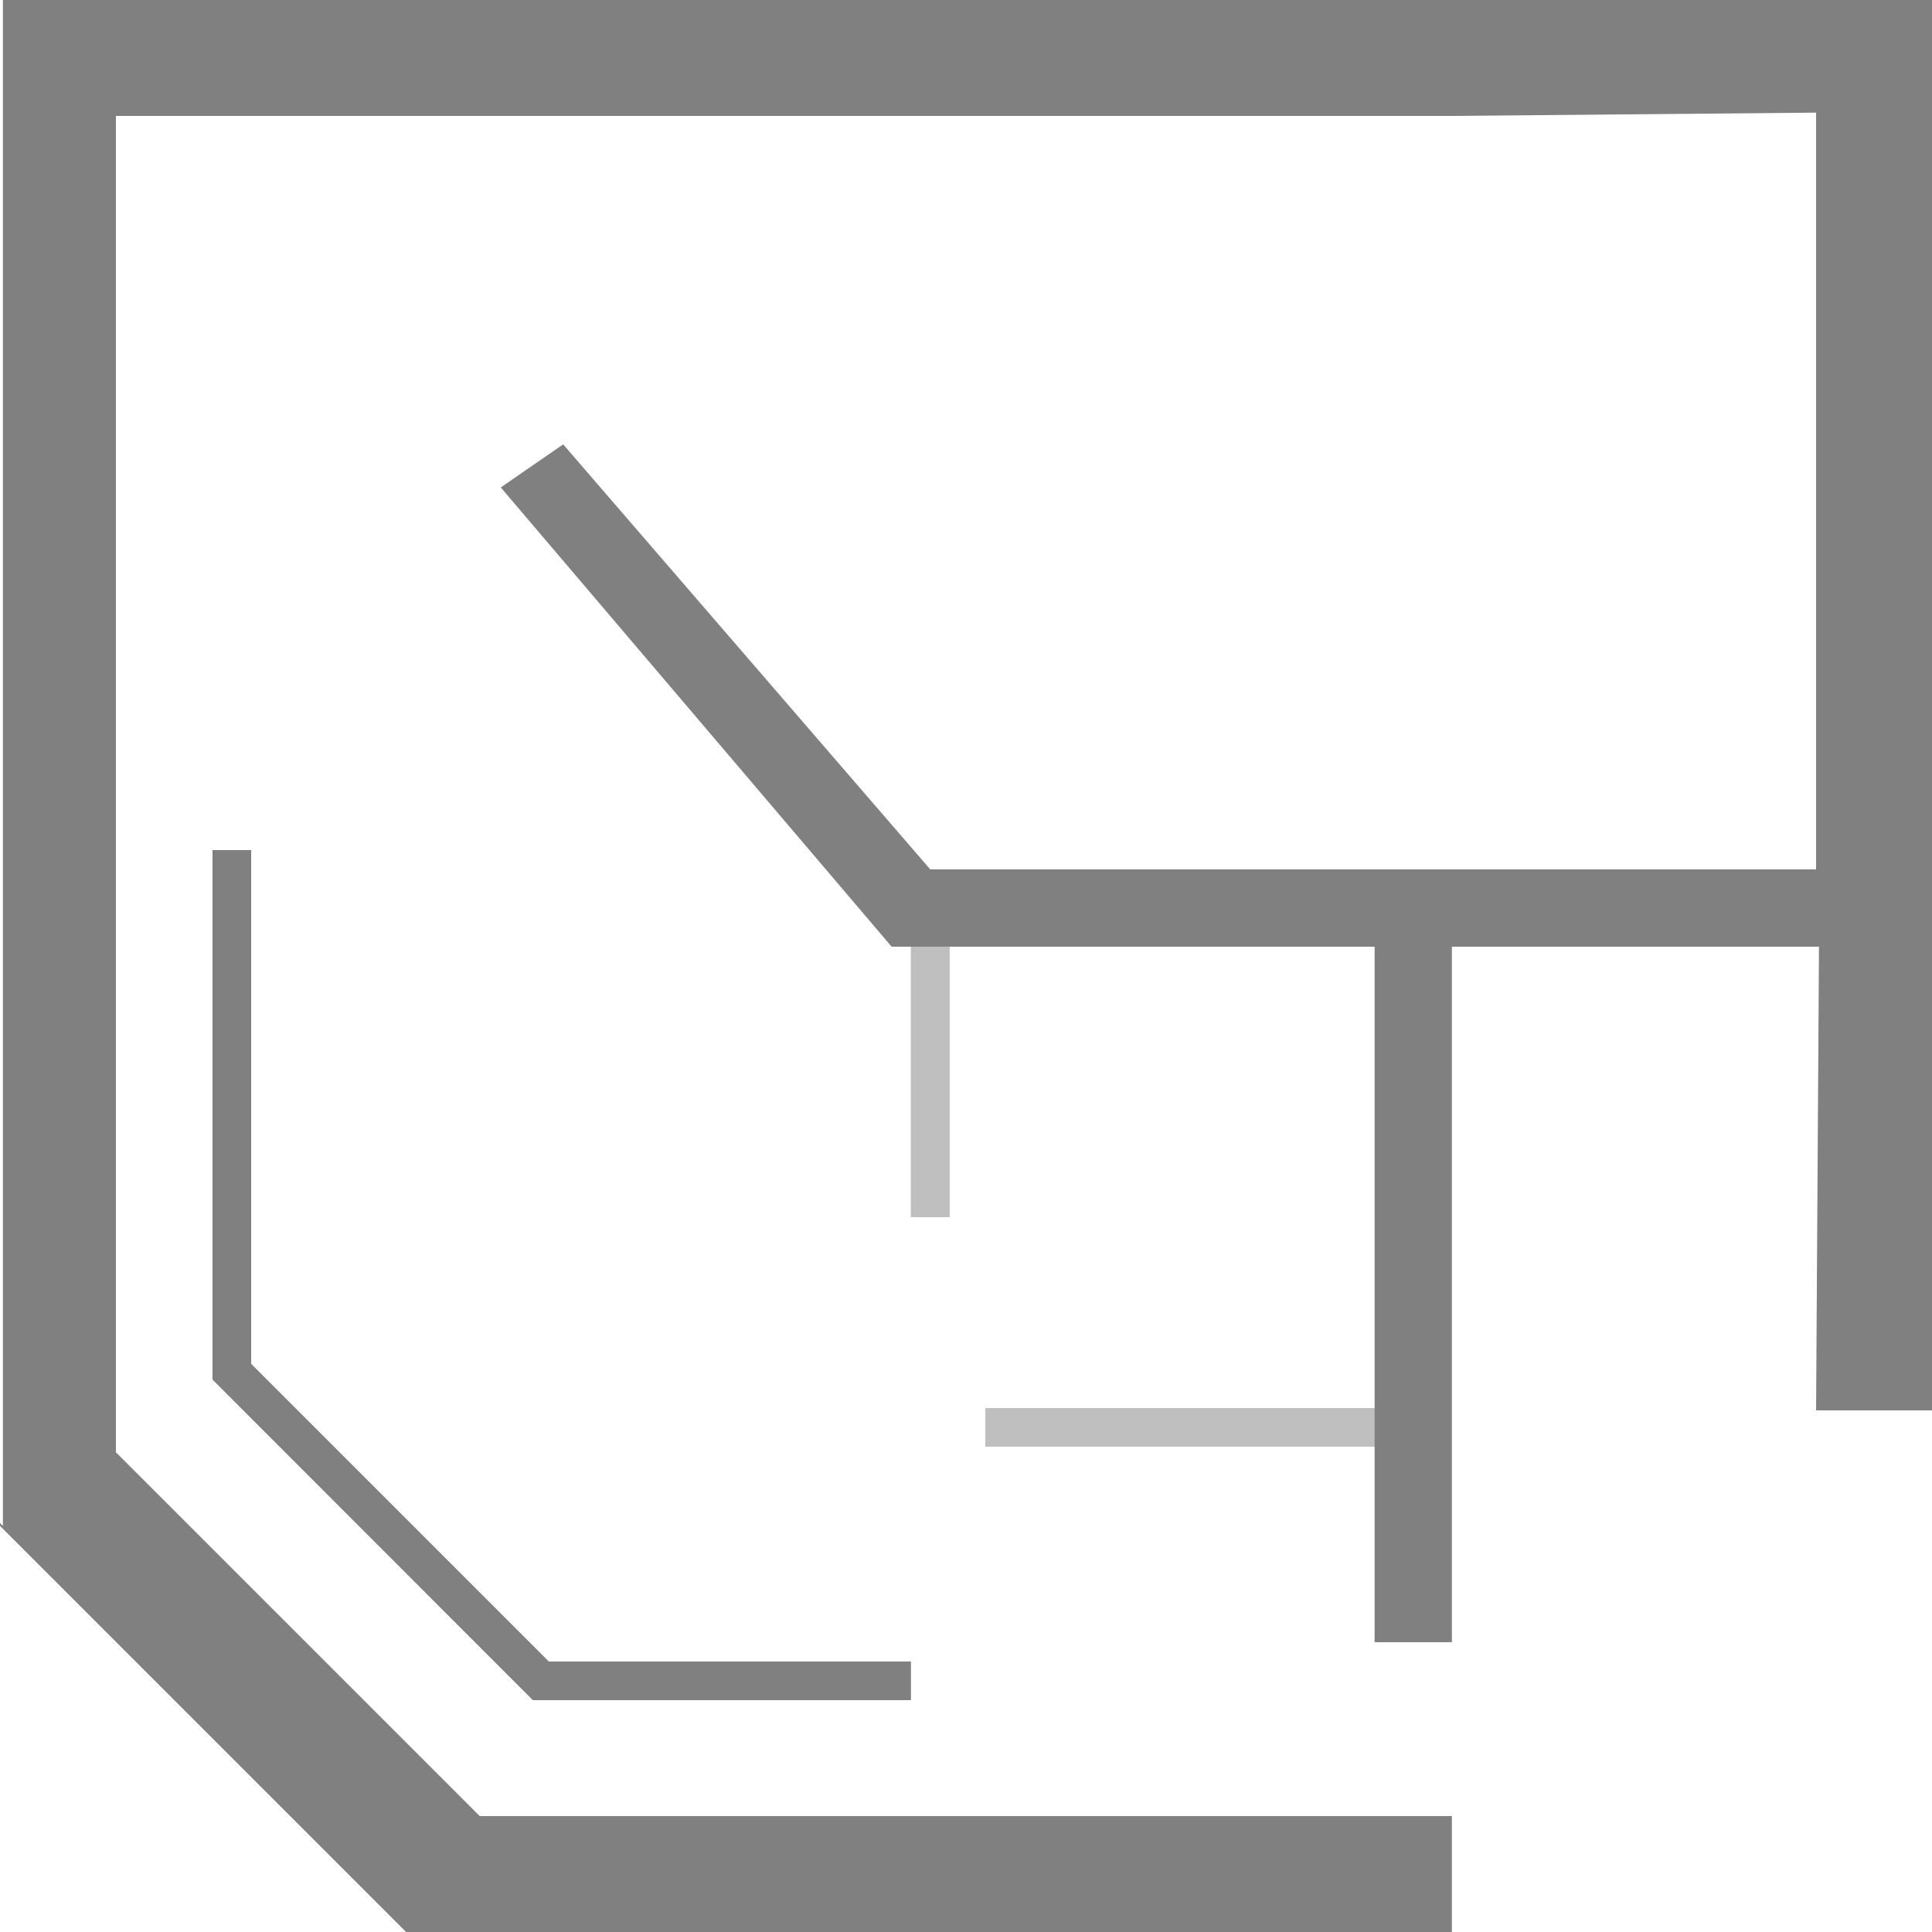 <?xml version="1.0" encoding="utf-8"?>
<!-- Generator: Adobe Illustrator 23.0.3, SVG Export Plug-In . SVG Version: 6.00 Build 0)  -->
<svg version="1.1" id="Слой_1" xmlns="http://www.w3.org/2000/svg" xmlns:xlink="http://www.w3.org/1999/xlink" x="0px" y="0px"
	 viewBox="0 0 100 100" style="enable-background:new 0 0 100 100;" xml:space="preserve">
<rect x="0" y="0" width="100" height="100" fill="#808080" stroke="none"/>
<style type="text/css">
	.st0{fill:#FFFFFF;}
	.st1{opacity:0.7;fill:none;stroke:#193C5A;stroke-width:4;stroke-miterlimit:10;}
	.st2{opacity:0.7;fill:#FFFFFF;}
	.st3{opacity:0.3;fill:#FFFFFF;}
	.st4{fill:#193C5A;}
	.st5{fill:none;stroke:#193C5A;stroke-miterlimit:10;}
	.st6{opacity:0.7;fill:none;stroke:#193C5A;stroke-width:2;stroke-miterlimit:10;}
	.st7{opacity:0.7;}
	.st8{opacity:0.3;}
	.st9{opacity:0.9;fill:#FFFFFF;}
	.st10{opacity:0.9;}
	.st11{fill:none;stroke:#193C5A;stroke-width:2;stroke-miterlimit:10;}
	.st12{fill:#FFFFFF;stroke:#193C5A;stroke-width:4;stroke-miterlimit:10;}
	.st13{fill:#FFFFFF;stroke:#193C5A;stroke-width:2;stroke-miterlimit:10;}
	.st14{fill:none;stroke:#193C5A;stroke-width:6;stroke-miterlimit:10;}
	.st15{fill:none;stroke:#193C5A;stroke-width:4;stroke-miterlimit:10;}
</style>
<g>
	<polygon class="st0" points="242,78.24 263.76,100 242,100 	"/>
	<path class="st0" d="M264.15,6v43h18v9.84L311.66,49h15.49v6h-14.51l-36.49,12.16V55h-18V0H248v75.76L266.24,94h69.91V6H264.15z
		 M301.15,87h-33.44l-11.3-12.32l1.48-1.36L268.59,85h32.56V87z M304.15,40h-34v-4h34V40z M327.15,29h-57v-4h57V29z M327.15,18h-57
		v-4h57V18z"/>
</g>
<polyline class="st1" points="-182.85,98 -252.85,98 -252.85,27 -216.46,27 -191.85,50 -156.85,50 -156.85,72 "/>
<g>
	
		<rect x="-104.85" y="-155.24" transform="matrix(0.707 -0.707 0.707 0.707 76.65 -116.951)" class="st0" width="4" height="8.49"/>
	<path class="st0" d="M-79.02-127.17L-79.02-127.17c-1.56,1.56-4.09,1.56-5.66,0l-15.56-15.56c-1.56-1.56-1.56-4.09,0-5.66h0
		c1.56-1.56,4.09-1.56,5.66,0l15.56,15.56C-77.46-131.27-77.46-128.73-79.02-127.17z"/>
	<polygon class="st0" points="-123.35,-135.5 -169.35,-135.5 -169.35,-180.5 -168.35,-180.5 -168.35,-136.5 -123.35,-136.5 	"/>
	<polygon class="st2" points="-80.85,-182 -82.85,-182 -82.85,-210.59 -93.26,-221 -172.85,-221 -172.85,-203 -174.85,-203 
		-174.85,-223 -92.43,-223 -80.85,-211.41 	"/>
	<polygon class="st2" points="-105.85,-126 -177.85,-126 -177.85,-201 -138.67,-201 -114.06,-178 -77.85,-178 -77.85,-154 
		-81.85,-154 -81.85,-174 -115.64,-174 -140.25,-197 -173.85,-197 -173.85,-130 -105.85,-130 	"/>
	<g>
		<circle class="st3" cx="-127.85" cy="-176" r="31.5"/>
		<path class="st0" d="M-127.85-206.5c16.82,0,30.5,13.68,30.5,30.5s-13.68,30.5-30.5,30.5s-30.5-13.68-30.5-30.5
			S-144.66-206.5-127.85-206.5 M-127.85-208.5c-17.95,0-32.5,14.55-32.5,32.5s14.55,32.5,32.5,32.5s32.5-14.55,32.5-32.5
			S-109.9-208.5-127.85-208.5L-127.85-208.5z"/>
	</g>
	<path class="st0" d="M-127.85-200.25c13.37,0,24.25,10.88,24.25,24.25s-10.88,24.25-24.25,24.25S-152.1-162.63-152.1-176
		S-141.22-200.25-127.85-200.25 M-127.85-201c-13.81,0-25,11.19-25,25s11.19,25,25,25s25-11.19,25-25S-114.04-201-127.85-201
		L-127.85-201z"/>
</g>
<g>
	
		<rect x="11.15" y="-157.24" transform="matrix(0.707 -0.707 0.707 0.707 112.04 -35.512)" class="st4" width="4" height="8.49"/>
</g>
<g>
	<path class="st4" d="M36.98-129.17L36.98-129.17c-1.56,1.56-4.09,1.56-5.66,0l-15.56-15.56c-1.56-1.56-1.56-4.09,0-5.66h0
		c1.56-1.56,4.09-1.56,5.66,0l15.56,15.56C38.54-133.27,38.54-130.73,36.98-129.17z"/>
</g>
<polyline class="st5" points="-52.85,-182.5 -52.85,-138 -7.35,-138 "/>
<polyline class="st6" points="-57.85,-205 -57.85,-224 23.15,-224 34.15,-213 34.15,-184 "/>
<polyline class="st1" points="10.15,-130 -59.85,-130 -59.85,-201 -23.46,-201 1.15,-178 36.15,-178 36.15,-156 "/>
<g>
	<circle class="st3" cx="-11.85" cy="-178" r="31.5"/>
	<path class="st4" d="M-11.85-208.5c16.82,0,30.5,13.68,30.5,30.5s-13.68,30.5-30.5,30.5s-30.5-13.68-30.5-30.5
		S-28.66-208.5-11.85-208.5 M-11.85-210.5c-17.95,0-32.5,14.55-32.5,32.5s14.55,32.5,32.5,32.5s32.5-14.55,32.5-32.5
		S6.1-210.5-11.85-210.5L-11.85-210.5z"/>
</g>
<g>
	<path class="st4" d="M-11.85-202.25c13.37,0,24.25,10.88,24.25,24.25s-10.88,24.25-24.25,24.25S-36.1-164.63-36.1-178
		S-25.22-202.25-11.85-202.25 M-11.85-203c-13.81,0-25,11.19-25,25s11.19,25,25,25s25-11.19,25-25S1.96-203-11.85-203L-11.85-203z"
		/>
</g>
<rect x="-343.85" y="-121" class="st0" width="100" height="100"/>
<rect x="-270.85" y="-50.24" transform="matrix(0.707 -0.707 0.707 0.707 -46.217 -203.577)" width="4" height="8.49"/>
<path d="M-245.02-22.17L-245.02-22.17c-1.56,1.56-4.09,1.56-5.66,0l-15.56-15.56c-1.56-1.56-1.56-4.09,0-5.66v0
	c1.56-1.56,4.09-1.56,5.66,0l15.56,15.56C-243.46-26.27-243.46-23.73-245.02-22.17z"/>
<polygon points="-289.35,-30.5 -335.35,-30.5 -335.35,-75.5 -334.35,-75.5 -334.35,-31.5 -289.35,-31.5 "/>
<polygon class="st7" points="-246.85,-77 -248.85,-77 -248.85,-105.59 -259.26,-116 -338.85,-116 -338.85,-98 -340.85,-98 
	-340.85,-118 -258.43,-118 -246.85,-106.41 "/>
<polygon class="st7" points="-271.85,-21 -343.85,-21 -343.85,-96 -304.67,-96 -280.06,-73 -243.85,-73 -243.85,-49 -247.85,-49 
	-247.85,-69 -281.64,-69 -306.25,-92 -339.85,-92 -339.85,-25 -271.85,-25 "/>
<g>
	<circle class="st8" cx="-293.85" cy="-71" r="31.5"/>
	<path d="M-293.85-101.5c16.82,0,30.5,13.68,30.5,30.5s-13.68,30.5-30.5,30.5s-30.5-13.68-30.5-30.5S-310.66-101.5-293.85-101.5
		L-293.85-101.5z M-293.85-103.5c-17.95,0-32.5,14.55-32.5,32.5s14.55,32.5,32.5,32.5s32.5-14.55,32.5-32.5
		S-275.9-103.5-293.85-103.5L-293.85-103.5z"/>
</g>
<path class="st9" d="M92.2-79.15h11.95C103.14-66.71,92.69-56.9,79.99-56.9c-13.37,0-24.25-10.88-24.25-24.25
	c0-8.89,4.81-16.68,11.97-20.89L92.2-79.15z"/>
<g>
	<path class="st10" d="M-48.69,52c-1.01,12.44-11.46,22.25-24.16,22.25C-86.22,74.25-97.1,63.37-97.1,50
		c0-8.89,4.81-16.68,11.97-20.89L-60.64,52H-48.69z"/>
	<path class="st10" d="M-42.93,52c-1.02,15.61-14.05,28-29.92,28c-16.54,0-30-13.46-30-30c0-8.17,3.28-15.59,8.61-21h7.83
		c-6.89,4.45-11.44,12.19-11.44,21c0,13.81,11.19,25,25,25c13.14,0,23.9-10.13,24.91-23H-42.93z"/>
	<path class="st10" d="M-48.69,48h-10.37l-22.2-20.75c2.62-0.97,5.46-1.5,8.41-1.5C-60.15,25.75-49.7,35.56-48.69,48z"/>
	<path class="st10" d="M-42.93,48h-5.01c-1.01-12.87-11.77-23-24.91-23c-3.18,0-6.22,0.59-9.02,1.68l-1.8-1.68h-5.74
		c4.75-3.16,10.44-5,16.56-5C-56.98,20-43.95,32.39-42.93,48z"/>
	<path d="M-122.85,0v25h29.24c5.63-4.68,12.86-7.5,20.76-7.5c17.28,0,31.41,13.48,32.44,30.5h17.56V0H-122.85z M-25.85,44h-4V17.41
		L-40.26,7h-75.59v16h-4V3h82.41l11.59,11.59V44z"/>
	<path d="M-24.02,98.83c-0.78,0.78-1.81,1.17-2.83,1.17h4v-4C-22.85,97.02-23.24,98.05-24.02,98.83z M-26.85,100
		c-1.02,0-2.05-0.39-2.83-1.17l-15.55-15.56c-1.06-1.05-1.4-2.54-1.04-3.87l-5.05-5.05c-0.03,0.03-0.07,0.06-0.11,0.09
		c-0.01,0.02-0.03,0.03-0.05,0.04c-0.08,0.08-0.16,0.15-0.25,0.22c-0.08,0.08-0.16,0.14-0.25,0.21c-0.26,0.22-0.52,0.44-0.79,0.64
		c-0.05,0.05-0.1,0.09-0.15,0.12c-0.3,0.23-0.6,0.46-0.9,0.67c-0.2,0.15-0.4,0.29-0.6,0.42c-0.16,0.13-0.33,0.24-0.51,0.35
		c-0.01,0.01-0.03,0.02-0.04,0.02c-0.18,0.13-0.38,0.26-0.57,0.37c-0.02,0.02-0.05,0.04-0.07,0.05c-0.26,0.17-0.52,0.33-0.79,0.48
		c-0.08,0.06-0.17,0.11-0.26,0.15c-0.01,0-0.01,0.01-0.02,0.01c-0.39,0.24-0.8,0.45-1.2,0.66c-0.4,0.21-0.81,0.41-1.22,0.6
		c-0.1,0.05-0.2,0.1-0.3,0.14c-0.29,0.14-0.59,0.27-0.89,0.39c-0.18,0.08-0.36,0.16-0.55,0.23c-0.34,0.13-0.68,0.26-1.03,0.38
		c-0.09,0.04-0.18,0.07-0.28,0.1c-0.06,0.02-0.13,0.05-0.19,0.07c-0.39,0.14-0.79,0.27-1.19,0.38c-0.38,0.12-0.77,0.23-1.16,0.32
		c-0.01,0-0.02,0.01-0.03,0.01c-0.15,0.04-0.3,0.08-0.45,0.11c-0.24,0.07-0.48,0.12-0.72,0.17c-0.27,0.06-0.54,0.12-0.82,0.17
		c-0.45,0.09-0.91,0.17-1.37,0.23c-0.52,0.08-1.04,0.14-1.57,0.19c-0.31,0.03-0.62,0.06-0.93,0.07c-0.06,0.01-0.12,0.01-0.18,0.01
		c-0.28,0.02-0.57,0.04-0.85,0.05c-0.41,0.02-0.83,0.03-1.24,0.03c-17.95,0-32.5-14.55-32.5-32.5c0-8.01,2.9-15.34,7.7-21h-19.2v65
		h66v6H-26.85z M-75.35,88.5h-35v-12h1v11h34V88.5z M-28.85,72V52h-11.56c-0.03,0.46-0.06,0.92-0.12,1.37
		c-0.02,0.21-0.04,0.42-0.07,0.63c-0.04,0.35-0.09,0.69-0.14,1.03c-0.02,0.16-0.05,0.31-0.08,0.46c-0.05,0.32-0.11,0.63-0.17,0.94
		c-0.04,0.19-0.08,0.38-0.12,0.57c-0.06,0.3-0.13,0.6-0.21,0.89c-0.04,0.18-0.09,0.37-0.14,0.55c-0.11,0.42-0.23,0.83-0.36,1.24
		c-0.12,0.39-0.25,0.78-0.39,1.16c-0.08,0.23-0.16,0.46-0.25,0.68c-0.13,0.36-0.27,0.72-0.42,1.08c-0.17,0.39-0.34,0.78-0.52,1.16
		c-0.17,0.37-0.36,0.74-0.55,1.1c0,0.01,0,0.02-0.01,0.03c0,0.01-0.01,0.01-0.01,0.02c-0.12,0.22-0.23,0.45-0.36,0.67
		c-0.15,0.3-0.32,0.59-0.48,0.87c-0.13,0.21-0.25,0.42-0.38,0.62c-0.04,0.07-0.09,0.15-0.14,0.22c-0.15,0.25-0.32,0.5-0.48,0.74
		c-0.23,0.36-0.48,0.71-0.74,1.06c-0.01,0.02-0.02,0.04-0.04,0.06c-0.24,0.33-0.49,0.66-0.75,0.98c-0.13,0.17-0.26,0.34-0.4,0.5
		c-0.25,0.3-0.5,0.6-0.76,0.9l5.05,5.05c0.34-0.09,0.69-0.14,1.04-0.14c1.03,0,2.05,0.4,2.83,1.18l15.56,15.55
		c0.78,0.78,1.17,1.81,1.17,2.83V72H-28.85z"/>
</g>
<path class="st9" d="M9.13-103.11c2.8-1.09,5.84-1.68,9.02-1.68c13.14,0,23.9,10.13,24.91,23h5.01c-1.02-15.61-14.05-28-29.92-28
	c-6.12,0-11.81,1.84-16.56,5h5.74L9.13-103.11z M18.15-54.79c-13.81,0-25-11.19-25-25c0-8.81,4.55-16.55,11.44-21h-7.83
	c-5.33,5.41-8.61,12.83-8.61,21c0,16.54,13.46,30,30,30c15.87,0,28.9-12.39,29.92-28h-5.01C42.05-64.92,31.29-54.79,18.15-54.79z"/>
<path d="M-293.85-95.25c13.37,0,24.25,10.88,24.25,24.25s-10.88,24.25-24.25,24.25S-318.1-57.63-318.1-71
	S-307.22-95.25-293.85-95.25L-293.85-95.25z M-293.85-96c-13.81,0-25,11.19-25,25s11.19,25,25,25s25-11.19,25-25
	S-280.04-96-293.85-96L-293.85-96z"/>
<g>
	<path class="st9" d="M433.81-161.5c-1.01,12.44-11.46,22.25-24.16,22.25c-13.37,0-24.25-10.88-24.25-24.25
		c0-8.89,4.81-16.68,11.97-20.89l24.49,22.89H433.81z"/>
	<path class="st9" d="M439.57-161.5c-1.02,15.61-14.05,28-29.92,28c-16.54,0-30-13.46-30-30c0-8.17,3.28-15.59,8.61-21h7.83
		c-6.89,4.45-11.44,12.19-11.44,21c0,13.81,11.19,25,25,25c13.14,0,23.9-10.13,24.91-23H439.57z"/>
	<path class="st0" d="M433.81-165.5h-10.37l-22.2-20.75c2.62-0.97,5.46-1.5,8.41-1.5C422.35-187.75,432.8-177.94,433.81-165.5z"/>
	<path class="st0" d="M439.57-165.5h-5.01c-1.01-12.87-11.77-23-24.91-23c-3.18,0-6.22,0.59-9.02,1.68l-1.8-1.68h-5.74
		c4.75-3.16,10.44-5,16.56-5C425.52-193.5,438.55-181.11,439.57-165.5z"/>
	<path class="st0" d="M359.65-213.5v25h29.24c5.63-4.68,12.86-7.5,20.76-7.5c17.28,0,31.41,13.48,32.44,30.5h17.56v-48H359.65z
		 M456.65-169.5h-2v-28.59l-10.41-10.41h-79.59v18h-2v-20h82.41l11.59,11.59V-169.5z"/>
	<path class="st0" d="M458.48-114.67c-0.78,0.78-1.81,1.17-2.83,1.17h4v-4C459.65-116.48,459.26-115.45,458.48-114.67z
		 M455.65-113.5c-1.02,0-2.05-0.39-2.83-1.17l-15.55-15.56c-1.06-1.05-1.4-2.54-1.04-3.87l-5.05-5.05
		c-0.03,0.03-0.07,0.06-0.11,0.09c-0.01,0.02-0.03,0.03-0.05,0.04c-0.08,0.08-0.16,0.15-0.25,0.22c-0.08,0.08-0.16,0.14-0.25,0.21
		c-0.26,0.22-0.52,0.44-0.79,0.64c-0.05,0.05-0.1,0.09-0.15,0.12c-0.3,0.23-0.6,0.46-0.9,0.67c-0.2,0.15-0.4,0.29-0.6,0.42
		c-0.16,0.13-0.33,0.24-0.51,0.35c-0.01,0.01-0.03,0.02-0.04,0.02c-0.18,0.13-0.38,0.26-0.57,0.37c-0.02,0.02-0.05,0.04-0.07,0.05
		c-0.26,0.17-0.52,0.33-0.79,0.48c-0.08,0.06-0.17,0.11-0.26,0.15c-0.01,0-0.01,0.01-0.02,0.01c-0.39,0.24-0.8,0.45-1.2,0.66
		c-0.4,0.21-0.81,0.41-1.22,0.6c-0.1,0.05-0.2,0.1-0.3,0.14c-0.29,0.14-0.59,0.27-0.89,0.39c-0.18,0.08-0.36,0.16-0.55,0.23
		c-0.34,0.13-0.68,0.26-1.03,0.38c-0.09,0.04-0.18,0.07-0.28,0.1c-0.06,0.02-0.13,0.05-0.19,0.07c-0.39,0.14-0.79,0.27-1.19,0.38
		c-0.38,0.12-0.77,0.23-1.16,0.32c-0.01,0-0.02,0.01-0.03,0.01c-0.15,0.04-0.3,0.08-0.45,0.11c-0.24,0.07-0.48,0.12-0.72,0.17
		c-0.27,0.06-0.54,0.12-0.82,0.17c-0.45,0.09-0.91,0.17-1.37,0.23c-0.52,0.08-1.04,0.14-1.57,0.19c-0.31,0.03-0.62,0.06-0.93,0.07
		c-0.06,0.01-0.12,0.01-0.18,0.01c-0.28,0.02-0.57,0.04-0.85,0.05c-0.41,0.02-0.83,0.03-1.24,0.03c-17.95,0-32.5-14.55-32.5-32.5
		c0-8.01,2.9-15.34,7.7-21h-21.2v67h68v4H455.65z M414.15-123h-46v-45h1v44h45V-123z M455.65-141.5v-20h-13.56
		c-0.03,0.46-0.06,0.92-0.12,1.37c-0.02,0.21-0.04,0.42-0.07,0.63c-0.04,0.35-0.09,0.69-0.14,1.03c-0.02,0.16-0.05,0.31-0.08,0.46
		c-0.05,0.32-0.11,0.63-0.17,0.94c-0.04,0.19-0.08,0.38-0.12,0.57c-0.06,0.3-0.13,0.6-0.21,0.89c-0.04,0.18-0.09,0.37-0.14,0.55
		c-0.11,0.42-0.23,0.83-0.36,1.24c-0.12,0.39-0.25,0.78-0.39,1.16c-0.08,0.23-0.16,0.46-0.25,0.68c-0.13,0.36-0.27,0.72-0.42,1.08
		c-0.17,0.39-0.34,0.78-0.52,1.16c-0.17,0.37-0.36,0.74-0.55,1.1c0,0.01,0,0.02-0.01,0.03c0,0.01-0.01,0.01-0.01,0.02
		c-0.12,0.22-0.23,0.45-0.36,0.67c-0.15,0.3-0.32,0.59-0.48,0.87c-0.13,0.21-0.25,0.42-0.38,0.62c-0.04,0.07-0.09,0.15-0.14,0.22
		c-0.15,0.25-0.32,0.5-0.48,0.74c-0.23,0.36-0.48,0.71-0.74,1.06c-0.01,0.02-0.02,0.04-0.04,0.06c-0.24,0.33-0.49,0.66-0.75,0.98
		c-0.13,0.17-0.26,0.34-0.4,0.5c-0.25,0.3-0.5,0.6-0.76,0.9l5.05,5.05c0.34-0.09,0.69-0.14,1.04-0.14c1.03,0,2.05,0.4,2.83,1.18
		l15.56,15.55c0.78,0.78,1.17,1.81,1.17,2.83v-24H455.65z"/>
</g>
<g>
	<polygon class="st0" points="0,78.98 21.02,100 0,100 	"/>
	<path class="st0" d="M78.82,0H100v73h-6l0.15-24h-19v36h-4V74.88H51v-2h20.15V49h-22v14h-2V49h-1L25.92,25.23L29.15,23l19,22H94
		V5.83L75.17,6H6v69.17L24.83,94h50.32v6h25V0H78.82z M47.15,88H27.58L11,71.41V44h2v26.59L28.41,86h18.74V88z"/>
	<g class="st7">
		<g class="st7">
			<rect x="47.15" y="49" class="st0" width="2" height="14"/>
		</g>
		<g class="st7">
			<rect x="51" y="72.88" class="st0" width="20.15" height="2"/>
		</g>
	</g>
	<g>
		<polygon class="st0" points="0.15,0 0.15,78.98 0,78.83 0,0 		"/>
	</g>
</g>
<g>
	<polygon points="121,78.83 142.17,100 121,100 	"/>
	<polygon points="221,0 221,12.17 208.83,0 	"/>
	<path d="M215,29V15.83L205.17,6H127v71.17L143.83,94h17.32v-4v-6v-7h-11v-6h11V35H221v-6H215z M173.15,13H134v39h-2V11h41.15V13z"
		/>
	<path d="M210.92,77h-37.77v-6h34.23l7.62-6.89V41h-47.85v43h11v6h-11v10H221V67.89L210.92,77z M173.15,66h30.62v2h-30.62V66z"/>
</g>
<polyline class="st11" points="294.15,-52 252,-52 252,-14 "/>
<g>
	<rect x="342" class="st0" width="0.15" height="100"/>
</g>
<g>
	<path class="st12" d="M340,29"/>
</g>
<g>
	<path class="st13" d="M294.15,67"/>
</g>
<g class="st10">
	<polygon class="st0" points="301.15,87 267.71,87 256.42,74.68 257.89,73.32 268.59,85 301.15,85 	"/>
</g>
<polyline class="st14" points="57,-218 57,-141 77,-121 97.15,-121 151.15,-121 151.15,-215 73.15,-215 73.15,-166 91.15,-166 
	91.15,-155 124.15,-166 139.15,-166 "/>
<path class="st15" d="M152-189"/>
<line class="st15" x1="82.15" y1="-191" x2="139.15" y2="-191"/>
<line class="st15" x1="82.15" y1="-180" x2="127.15" y2="-180"/>
<line class="st15" x1="82.15" y1="-202" x2="139.15" y2="-202"/>
<path class="st11" d="M106.15-151"/>
<polyline class="st11" points="69.15,-144 80.15,-132 113.15,-132 "/>
</svg>
